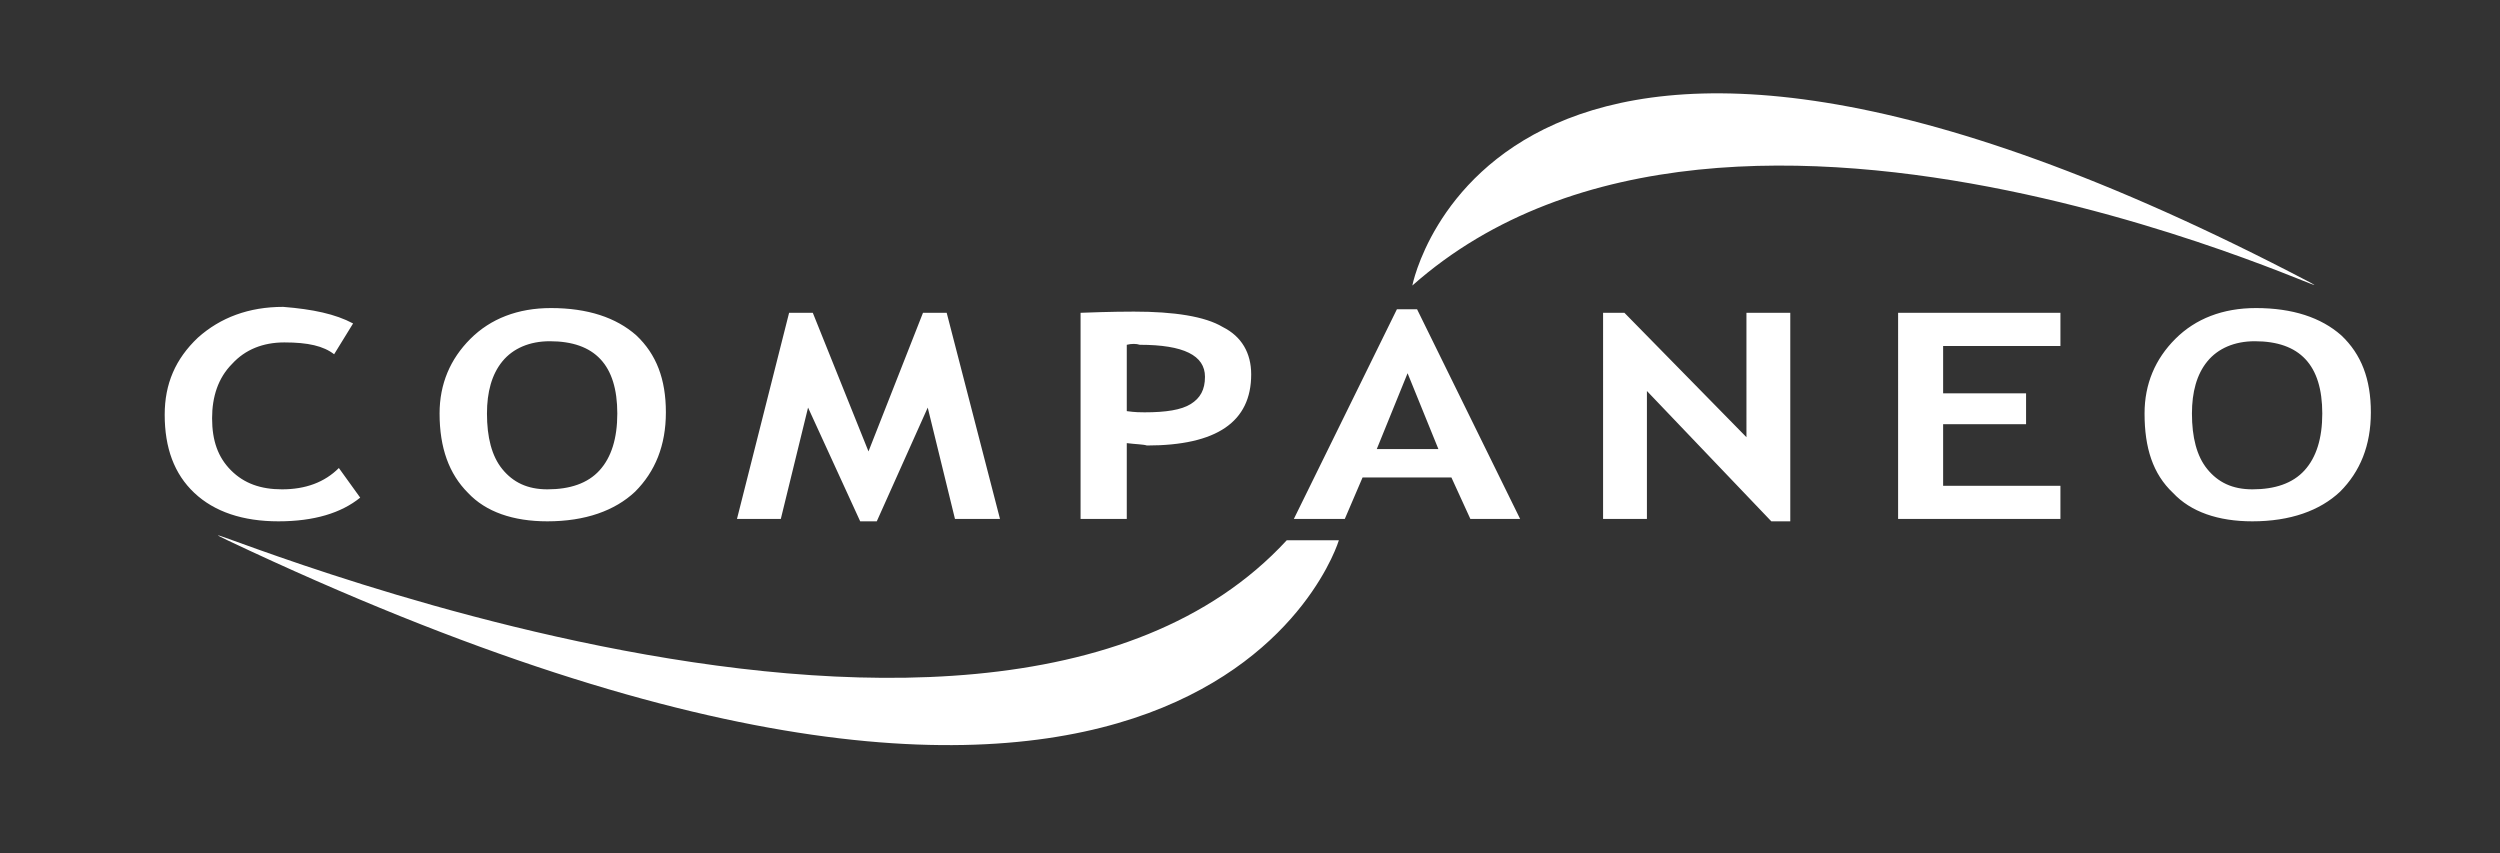 <svg id="logo_companeo_plain" xmlns="http://www.w3.org/2000/svg" width="211" height="72" viewBox="0 0 211 72">
    <rect x="0" y="0" width="211" height="72" fill="#333333" stroke="none"/>
    <path class="st0" fill="#fff"
          d="M108.6 45.6h4.4s-11.6 38.9-93.8 0c-9.2-4.4 63.4 28.2 89.4 0zM119.2 24.1s7-36.3 75.7-.3c5.8 3.1-48.5-23.8-75.7.3z"/>
    <path class="st0" fill="#fff"
          d="M29.8 27.3l-1.6 2.6c-.9-.7-2.2-1-4.2-1-1.8 0-3.3.6-4.4 1.8-1.2 1.2-1.7 2.8-1.7 4.6 0 1.9.5 3.3 1.6 4.4 1.1 1.1 2.5 1.6 4.3 1.6 2 0 3.6-.6 4.8-1.8l1.8 2.5c-1.6 1.3-3.9 2-6.9 2-3 0-5.4-.8-7.1-2.4-1.7-1.6-2.5-3.8-2.5-6.6 0-2.6.9-4.7 2.8-6.5 1.9-1.7 4.3-2.6 7.2-2.6 2.5.2 4.4.6 5.9 1.4zM37.1 34.9c0-2.5.9-4.6 2.6-6.3 1.7-1.7 4-2.6 6.8-2.6 3.1 0 5.5.8 7.2 2.3 1.7 1.6 2.5 3.7 2.5 6.5s-.9 5-2.6 6.7c-1.7 1.6-4.2 2.5-7.4 2.5-2.9 0-5.2-.8-6.7-2.4-1.6-1.6-2.4-3.8-2.4-6.7zm4 0c0 2 .4 3.6 1.3 4.7s2.1 1.7 3.8 1.7c1.9 0 3.4-.5 4.4-1.6 1-1.1 1.5-2.7 1.5-4.8 0-4.1-1.9-6.1-5.7-6.1-1.7 0-3.1.6-4 1.7-.9 1.1-1.3 2.6-1.3 4.4zM84.4 43.8h-3.8l-2.3-9.4L74 44h-1.4l-4.4-9.6-2.3 9.4h-3.7l4.4-17.4h2l4.7 11.7 4.6-11.7h2l4.5 17.4zM95.1 37.4v6.4h-3.9V26.4c2.6-.1 4.1-.1 4.5-.1 3.4 0 6 .4 7.5 1.3 1.6.8 2.4 2.2 2.4 4 0 4-2.9 6-8.8 6-.3-.1-.9-.1-1.7-.2zm0-8.3v5.6c.7.1 1.2.1 1.5.1 1.8 0 3.1-.2 3.9-.7.8-.5 1.2-1.2 1.2-2.3 0-1.8-1.8-2.7-5.5-2.7-.3-.1-.7-.1-1.1 0zM124.1 43.8l-1.6-3.5H115l-1.5 3.5h-4.3l8.7-17.7h1.7l8.7 17.7h-4.2zm-5.3-12.3l-2.6 6.4h5.2l-2.6-6.4zM149.5 44L139 33v10.8h-3.7V26.4h1.8l10.3 10.5V26.4h3.7V44h-1.6zM164 29.1v4.1h7v2.6h-7V41h9.9v2.8h-13.7V26.4h13.7v2.8H164zM181 34.9c0-2.5.9-4.6 2.6-6.3 1.7-1.7 4-2.6 6.8-2.6 3.1 0 5.5.8 7.2 2.3 1.7 1.6 2.5 3.7 2.5 6.5s-.9 5-2.6 6.7c-1.7 1.6-4.2 2.5-7.4 2.5-2.9 0-5.2-.8-6.7-2.4-1.7-1.6-2.4-3.8-2.4-6.7zm4 0c0 2 .4 3.6 1.3 4.7s2.1 1.7 3.8 1.7c1.9 0 3.4-.5 4.4-1.6 1-1.1 1.5-2.7 1.5-4.8 0-4.1-1.9-6.1-5.7-6.1-1.7 0-3.1.6-4 1.7-.9 1.1-1.3 2.6-1.3 4.4z"/>
</svg>
